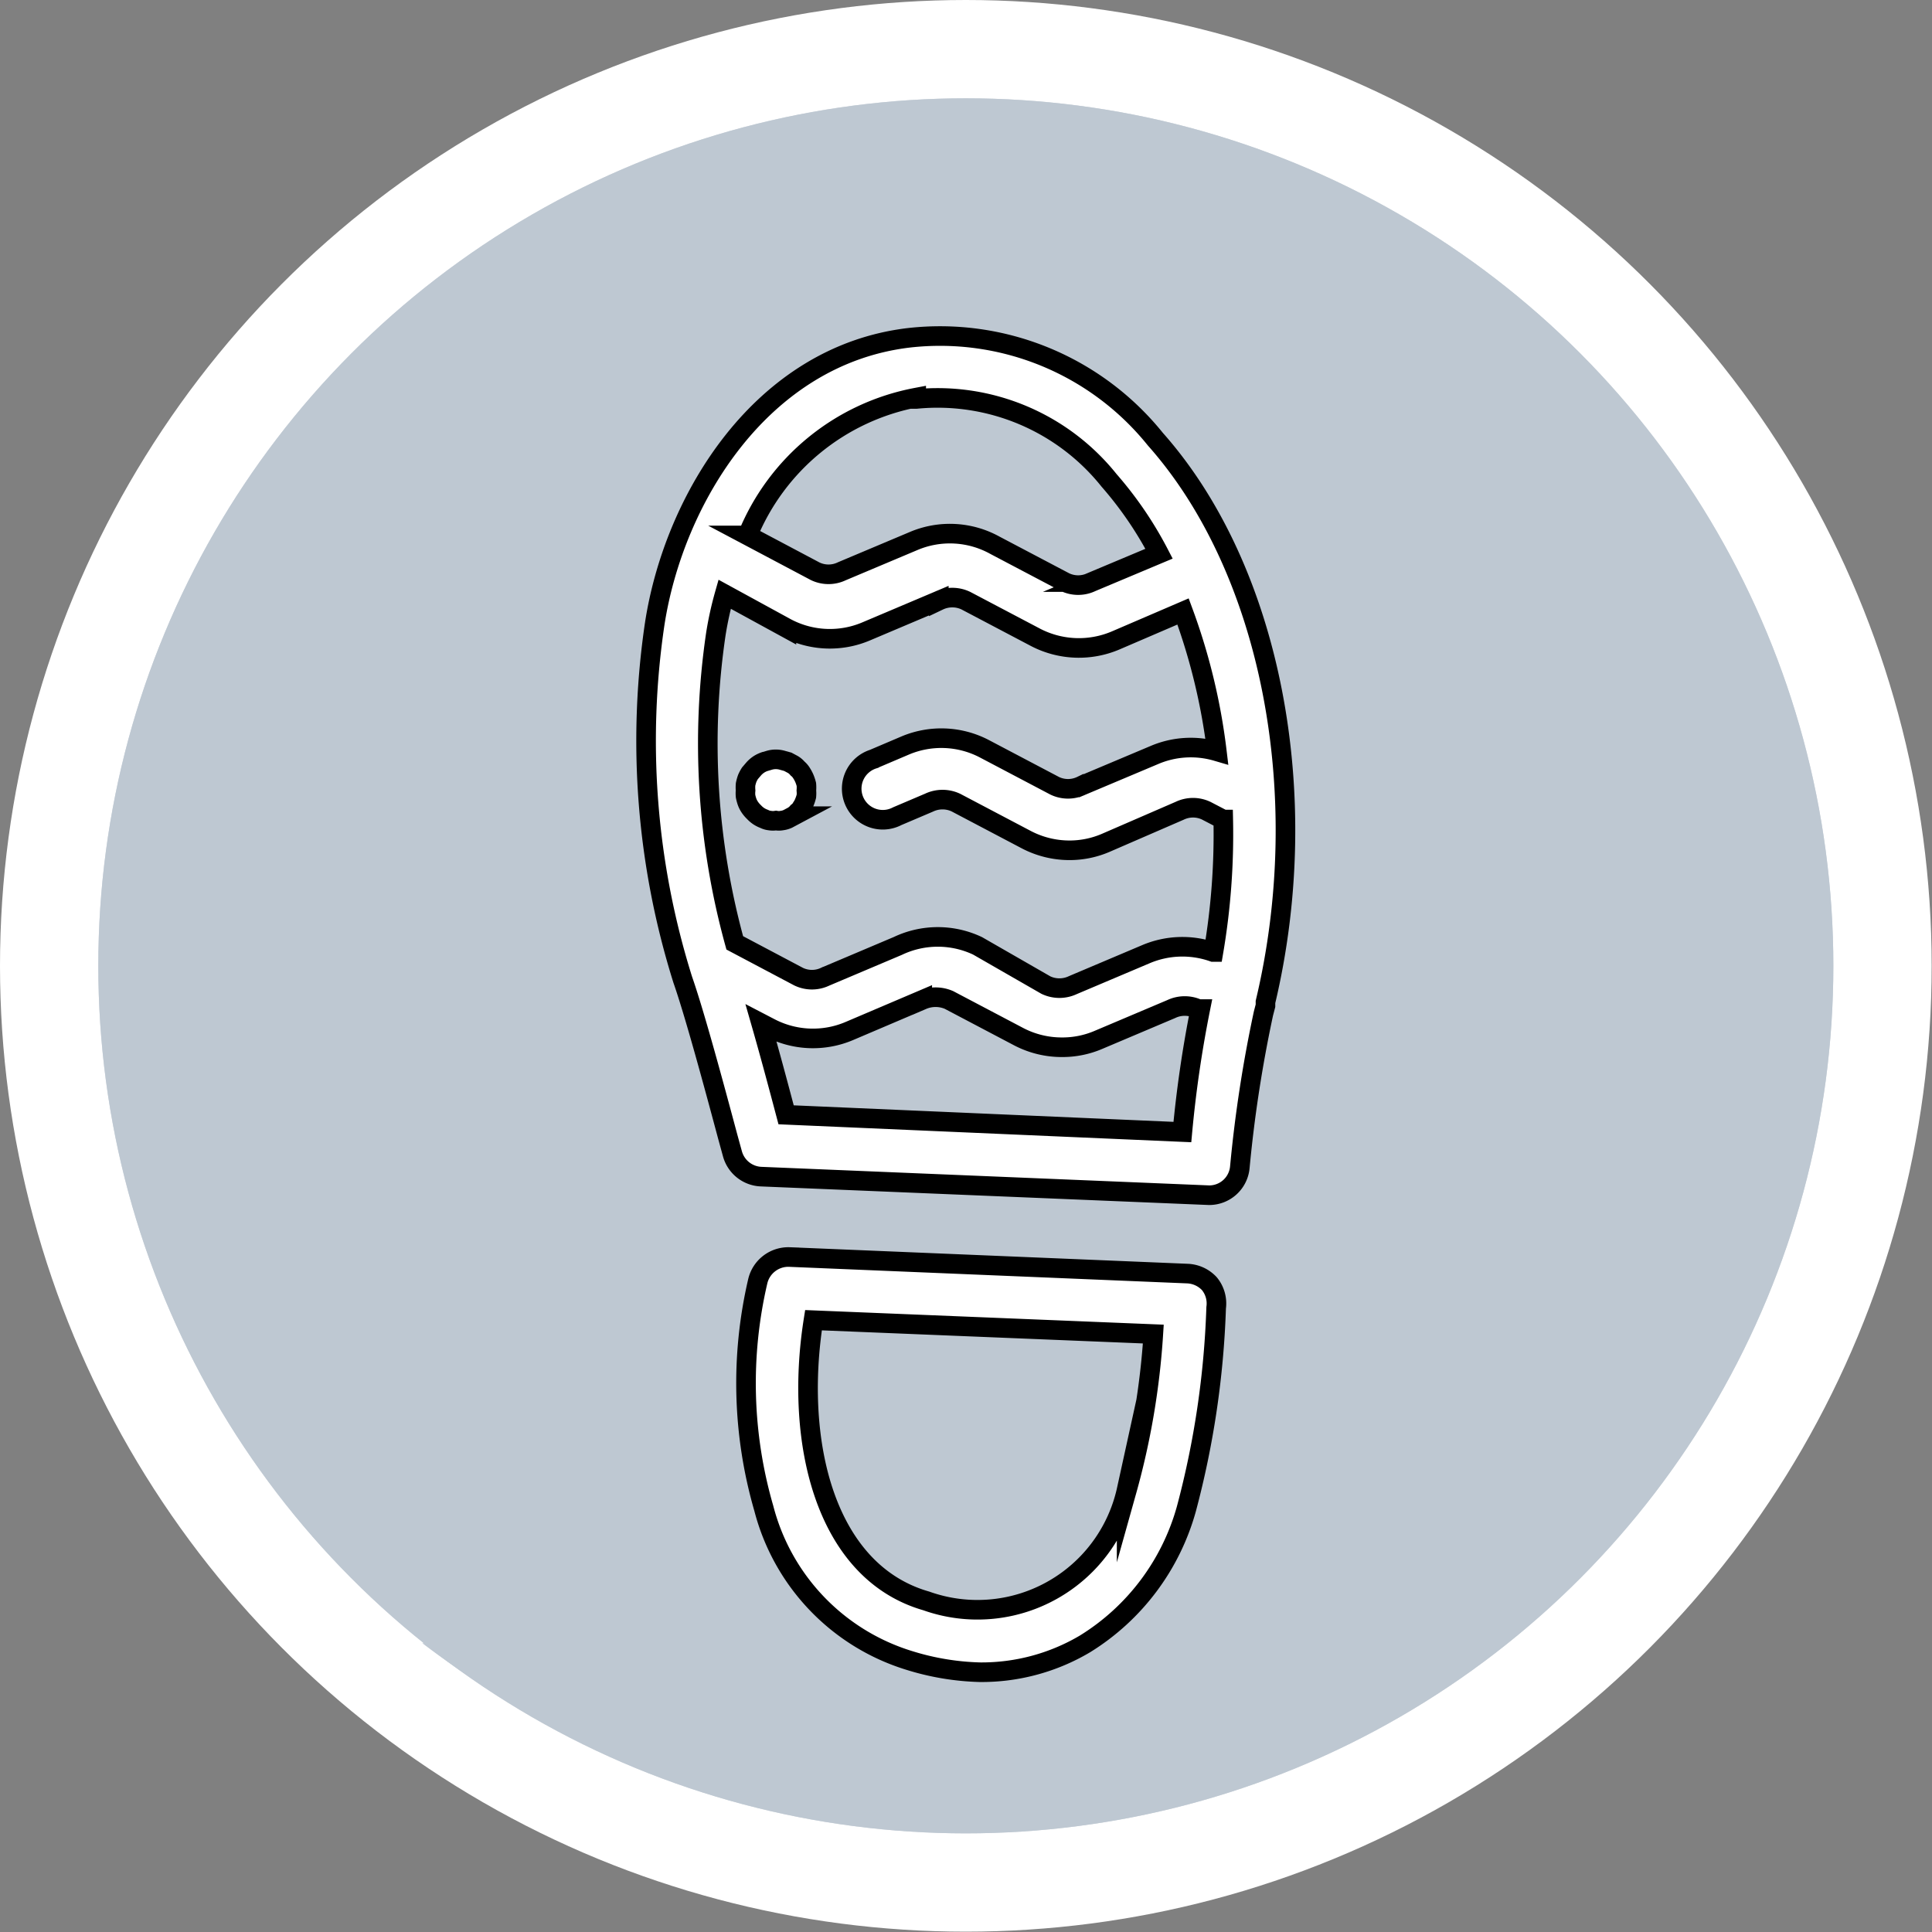 <svg xmlns="http://www.w3.org/2000/svg" viewBox="0 0 57.19 57.19"><rect x="0" y="0" width="57.19" height="57.19" fill="#808080" stroke="none"/><defs><style>.cls-1{isolation:isolate;}.cls-2,.cls-8{fill:#fff;}.cls-3{fill:#d1d8df;}.cls-4,.cls-5,.cls-6{fill:#bec8d2;}.cls-5{stroke:#d1d8df;stroke-width:0.41px;}.cls-5,.cls-8{stroke-miterlimit:10;}.cls-6{mix-blend-mode:multiply;}.cls-7{mix-blend-mode:screen;}.cls-8{stroke:#000;stroke-width:0.58px;}</style></defs><g class="cls-1"><g id="Layer_1" data-name="Layer 1"><circle class="cls-2" cx="28.59" cy="28.59" r="28.59"/><circle class="cls-3" cx="28.59" cy="28.59" r="25.68"/><path class="cls-4" d="M43.61,7.77A31,31,0,0,1,14.18,48.64c-.57,0-1.12,0-1.68,0A25.67,25.67,0,1,0,43.61,7.77Z"/><circle class="cls-4" cx="22.42" cy="30.65" r="2.88"/><circle class="cls-5" cx="22.97" cy="46.58" r="2.75"/><circle class="cls-4" cx="34.09" cy="34.77" r="1.37"/><circle class="cls-5" cx="43.29" cy="27.22" r="2.47"/><circle class="cls-4" cx="36.7" cy="15.69" r="6.32"/><circle class="cls-4" cx="26.81" cy="22" r="1.79"/><circle class="cls-4" cx="18.85" cy="20.22" r="3.16"/><circle class="cls-6" cx="28.59" cy="28.59" r="25.68"/><g class="cls-7"><path class="cls-8" d="M35.8,38a.94.94,0,0,0-.65-.3l-11.78-.49a.93.93,0,0,0-.94.72,13.29,13.29,0,0,0,.18,6.72,6.38,6.38,0,0,0,4.3,4.5A7.66,7.66,0,0,0,29,49.5a6,6,0,0,0,3.12-.84,6.85,6.85,0,0,0,3-4A26.44,26.44,0,0,0,36,38.71.92.92,0,0,0,35.8,38Zm-2.45,6.1a4.52,4.52,0,0,1-5.93,3.29c-3-.86-3.91-4.7-3.34-8.31l10.06.41A22.46,22.46,0,0,1,33.35,44.14Z"/><path class="cls-8" d="M23.87,23.22a1.27,1.27,0,0,0-.06-.18,1.09,1.09,0,0,0-.08-.15.53.53,0,0,0-.12-.14.55.55,0,0,0-.14-.12l-.15-.08-.18-.05a.69.69,0,0,0-.35,0l-.17.05a.8.8,0,0,0-.16.08.81.81,0,0,0-.14.12l-.12.14a1.09,1.09,0,0,0-.08.15,1.21,1.21,0,0,0-.05.18,1.1,1.1,0,0,0,0,.18.88.88,0,0,0,0,.17,1.21,1.21,0,0,0,.05.18.71.71,0,0,0,.08.15.87.87,0,0,0,.12.14.81.81,0,0,0,.14.12.8.8,0,0,0,.16.08.48.48,0,0,0,.17.05.55.55,0,0,0,.18,0,.47.47,0,0,0,.17,0,.61.61,0,0,0,.18-.05l.15-.08a.55.55,0,0,0,.14-.12.41.41,0,0,0,.12-.14.71.71,0,0,0,.08-.15,1.27,1.27,0,0,0,.06-.18.91.91,0,0,0,0-.17A1.09,1.09,0,0,0,23.87,23.22Z"/><path class="cls-8" d="M34.2,13a8.18,8.18,0,0,0-7.3-3c-4.36.52-6.95,4.76-7.52,8.47A23.6,23.6,0,0,0,20.21,29c.35,1,.92,3.11,1.33,4.64l.14.51a.92.92,0,0,0,.85.68l13.26.55h0a.91.91,0,0,0,.91-.82A39.1,39.1,0,0,1,37.4,30l.06-.23,0-.11C38.92,23.52,37.62,16.85,34.2,13Zm-7.08-1.19a6.5,6.5,0,0,1,5.71,2.41,11,11,0,0,1,1.48,2.17l-2,.84a.91.91,0,0,1-.79,0l-2.07-1.09A2.75,2.75,0,0,0,27.08,16l-2.16.91a.91.91,0,0,1-.79,0l-2-1.06A6.75,6.75,0,0,1,27.12,11.77ZM35,33.51,23.27,33c-.23-.87-.49-1.84-.74-2.71l.25.13a2.75,2.75,0,0,0,2.36.1l2.16-.92a1,1,0,0,1,.79,0l2.07,1.09a2.75,2.75,0,0,0,1.28.31,2.71,2.71,0,0,0,1.08-.22l2.15-.91a.93.93,0,0,1,.8,0l.06,0A34.71,34.71,0,0,0,35,33.51Zm.91-5.33a2.76,2.76,0,0,0-2,.07l-2.15.91a.93.93,0,0,1-.8,0L28.94,28A2.75,2.75,0,0,0,26.58,28l-2.15.91a.91.91,0,0,1-.79,0l-1.89-1a22.22,22.22,0,0,1-.56-9.14,10,10,0,0,1,.26-1.18l1.83,1a2.75,2.75,0,0,0,2.36.1l2.15-.91a.93.93,0,0,1,.8,0l2.07,1.09a2.78,2.78,0,0,0,2.36.09l2-.86a18.17,18.17,0,0,1,1,4.14,2.74,2.74,0,0,0-1.85.11l-2.16.91a.91.91,0,0,1-.79,0l-2.07-1.09a2.75,2.75,0,0,0-2.36-.1l-.94.4a.92.92,0,1,0,.71,1.69l.94-.4a.93.93,0,0,1,.8,0l2.07,1.09a2.76,2.76,0,0,0,1.28.32,2.71,2.71,0,0,0,1.08-.22L34.92,24a.91.91,0,0,1,.79,0l.5.26A20.75,20.75,0,0,1,35.92,28.18Z"/></g></g></g></svg>